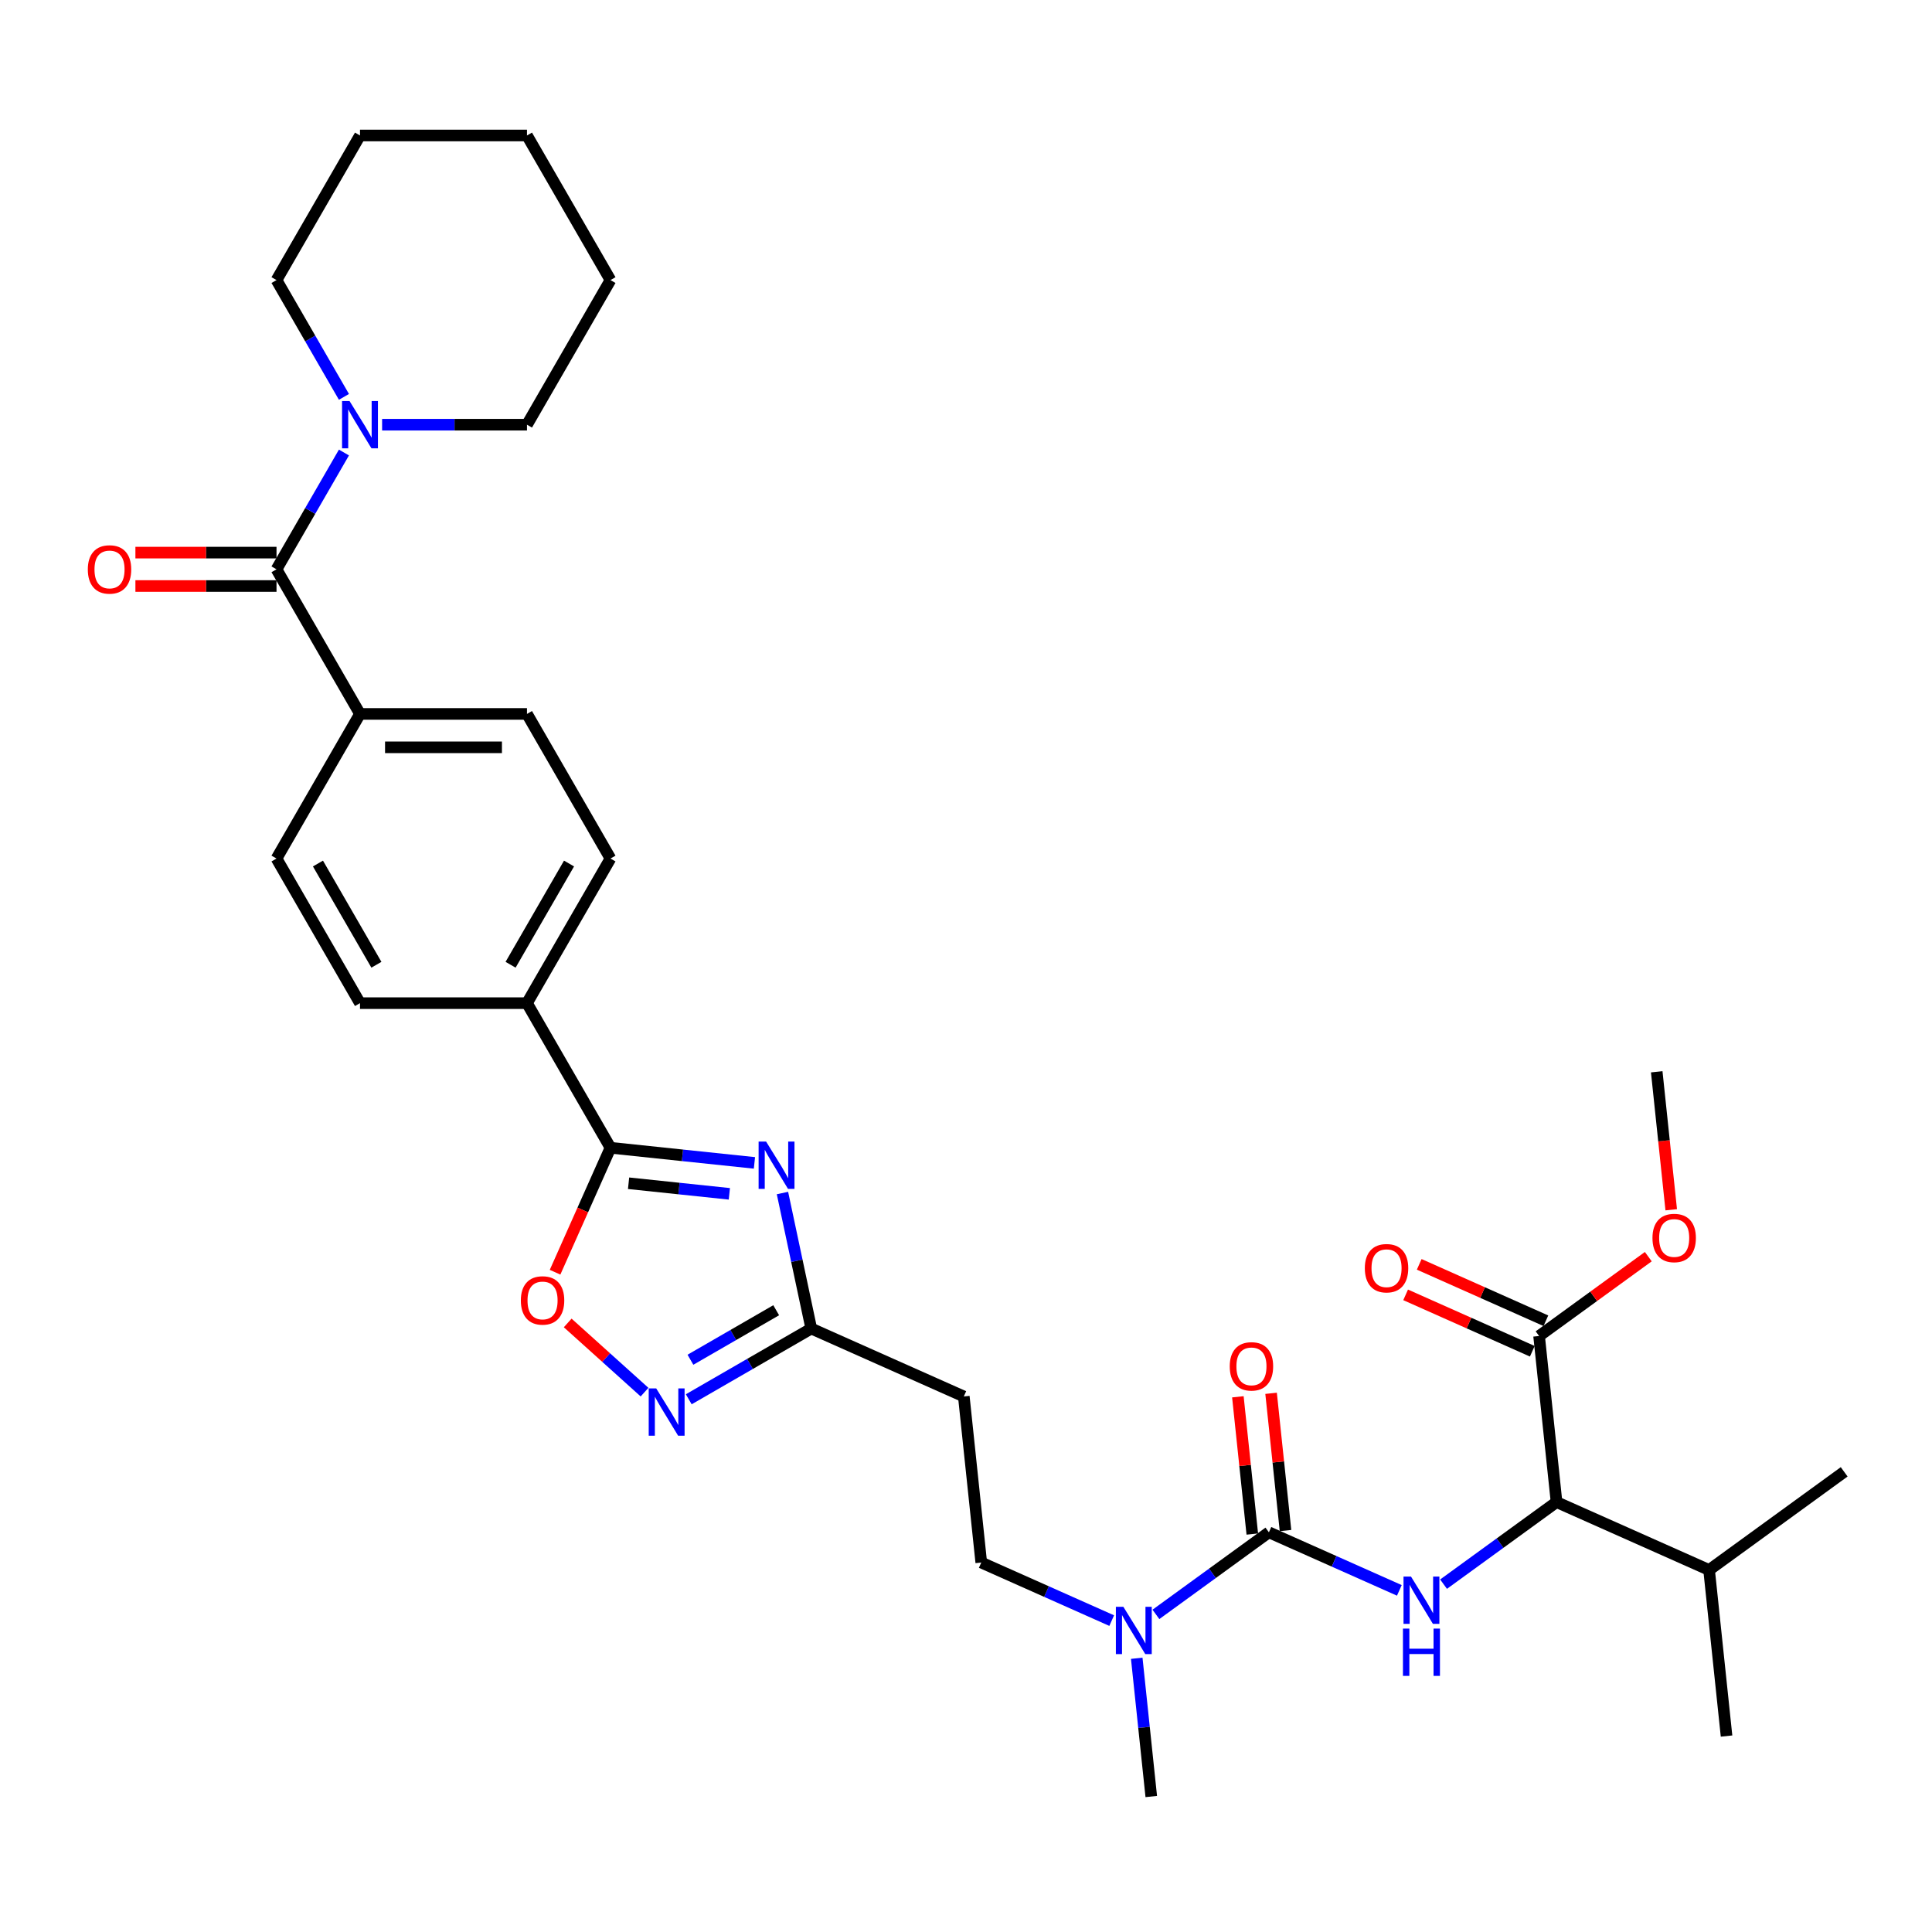 <?xml version='1.0' encoding='iso-8859-1'?>
<svg version='1.1' baseProfile='full'
              xmlns='http://www.w3.org/2000/svg'
                      xmlns:rdkit='http://www.rdkit.org/xml'
                      xmlns:xlink='http://www.w3.org/1999/xlink'
                  xml:space='preserve'
width='1000px' height='1000px' viewBox='0 0 1000 1000'>
<!-- END OF HEADER -->
<rect style='opacity:1.0;fill:#FFFFFF;stroke:none' width='1000' height='1000' x='0' y='0'> </rect>
<path class='bond-0' d='M 390.495,601.91 L 353.238,597.995' style='fill:none;fill-rule:evenodd;stroke:#0000FF;stroke-width:6px;stroke-linecap:butt;stroke-linejoin:miter;stroke-opacity:1' />
<path class='bond-0' d='M 353.238,597.995 L 315.981,594.079' style='fill:none;fill-rule:evenodd;stroke:#000000;stroke-width:6px;stroke-linecap:butt;stroke-linejoin:miter;stroke-opacity:1' />
<path class='bond-0' d='M 377.511,617.927 L 351.431,615.186' style='fill:none;fill-rule:evenodd;stroke:#0000FF;stroke-width:6px;stroke-linecap:butt;stroke-linejoin:miter;stroke-opacity:1' />
<path class='bond-0' d='M 351.431,615.186 L 325.352,612.445' style='fill:none;fill-rule:evenodd;stroke:#000000;stroke-width:6px;stroke-linecap:butt;stroke-linejoin:miter;stroke-opacity:1' />
<path class='bond-4' d='M 404.999,617.512 L 412.454,652.584' style='fill:none;fill-rule:evenodd;stroke:#0000FF;stroke-width:6px;stroke-linecap:butt;stroke-linejoin:miter;stroke-opacity:1' />
<path class='bond-4' d='M 412.454,652.584 L 419.908,687.655' style='fill:none;fill-rule:evenodd;stroke:#000000;stroke-width:6px;stroke-linecap:butt;stroke-linejoin:miter;stroke-opacity:1' />
<path class='bond-6' d='M 315.981,594.079 L 301.641,626.289' style='fill:none;fill-rule:evenodd;stroke:#000000;stroke-width:6px;stroke-linecap:butt;stroke-linejoin:miter;stroke-opacity:1' />
<path class='bond-6' d='M 301.641,626.289 L 287.3,658.499' style='fill:none;fill-rule:evenodd;stroke:#FF0000;stroke-width:6px;stroke-linecap:butt;stroke-linejoin:miter;stroke-opacity:1' />
<path class='bond-12' d='M 315.981,594.079 L 272.766,519.228' style='fill:none;fill-rule:evenodd;stroke:#000000;stroke-width:6px;stroke-linecap:butt;stroke-linejoin:miter;stroke-opacity:1' />
<path class='bond-1' d='M 656.782,793.118 L 627.542,814.362' style='fill:none;fill-rule:evenodd;stroke:#000000;stroke-width:6px;stroke-linecap:butt;stroke-linejoin:miter;stroke-opacity:1' />
<path class='bond-1' d='M 627.542,814.362 L 598.302,835.606' style='fill:none;fill-rule:evenodd;stroke:#0000FF;stroke-width:6px;stroke-linecap:butt;stroke-linejoin:miter;stroke-opacity:1' />
<path class='bond-2' d='M 656.782,793.118 L 690.54,808.148' style='fill:none;fill-rule:evenodd;stroke:#000000;stroke-width:6px;stroke-linecap:butt;stroke-linejoin:miter;stroke-opacity:1' />
<path class='bond-2' d='M 690.54,808.148 L 724.297,823.177' style='fill:none;fill-rule:evenodd;stroke:#0000FF;stroke-width:6px;stroke-linecap:butt;stroke-linejoin:miter;stroke-opacity:1' />
<path class='bond-14' d='M 665.378,792.214 L 661.645,756.695' style='fill:none;fill-rule:evenodd;stroke:#000000;stroke-width:6px;stroke-linecap:butt;stroke-linejoin:miter;stroke-opacity:1' />
<path class='bond-14' d='M 661.645,756.695 L 657.911,721.175' style='fill:none;fill-rule:evenodd;stroke:#FF0000;stroke-width:6px;stroke-linecap:butt;stroke-linejoin:miter;stroke-opacity:1' />
<path class='bond-14' d='M 648.187,794.021 L 644.453,758.502' style='fill:none;fill-rule:evenodd;stroke:#000000;stroke-width:6px;stroke-linecap:butt;stroke-linejoin:miter;stroke-opacity:1' />
<path class='bond-14' d='M 644.453,758.502 L 640.72,722.982' style='fill:none;fill-rule:evenodd;stroke:#FF0000;stroke-width:6px;stroke-linecap:butt;stroke-linejoin:miter;stroke-opacity:1' />
<path class='bond-8' d='M 747.184,819.958 L 776.424,798.714' style='fill:none;fill-rule:evenodd;stroke:#0000FF;stroke-width:6px;stroke-linecap:butt;stroke-linejoin:miter;stroke-opacity:1' />
<path class='bond-8' d='M 776.424,798.714 L 805.664,777.47' style='fill:none;fill-rule:evenodd;stroke:#000000;stroke-width:6px;stroke-linecap:butt;stroke-linejoin:miter;stroke-opacity:1' />
<path class='bond-3' d='M 356.501,724.263 L 388.204,705.959' style='fill:none;fill-rule:evenodd;stroke:#0000FF;stroke-width:6px;stroke-linecap:butt;stroke-linejoin:miter;stroke-opacity:1' />
<path class='bond-3' d='M 388.204,705.959 L 419.908,687.655' style='fill:none;fill-rule:evenodd;stroke:#000000;stroke-width:6px;stroke-linecap:butt;stroke-linejoin:miter;stroke-opacity:1' />
<path class='bond-3' d='M 357.369,703.802 L 379.561,690.989' style='fill:none;fill-rule:evenodd;stroke:#0000FF;stroke-width:6px;stroke-linecap:butt;stroke-linejoin:miter;stroke-opacity:1' />
<path class='bond-3' d='M 379.561,690.989 L 401.754,678.176' style='fill:none;fill-rule:evenodd;stroke:#000000;stroke-width:6px;stroke-linecap:butt;stroke-linejoin:miter;stroke-opacity:1' />
<path class='bond-33' d='M 333.614,720.566 L 313.726,702.659' style='fill:none;fill-rule:evenodd;stroke:#0000FF;stroke-width:6px;stroke-linecap:butt;stroke-linejoin:miter;stroke-opacity:1' />
<path class='bond-33' d='M 313.726,702.659 L 293.839,684.753' style='fill:none;fill-rule:evenodd;stroke:#FF0000;stroke-width:6px;stroke-linecap:butt;stroke-linejoin:miter;stroke-opacity:1' />
<path class='bond-11' d='M 419.908,687.655 L 498.866,722.809' style='fill:none;fill-rule:evenodd;stroke:#000000;stroke-width:6px;stroke-linecap:butt;stroke-linejoin:miter;stroke-opacity:1' />
<path class='bond-5' d='M 143.121,294.675 L 186.336,369.526' style='fill:none;fill-rule:evenodd;stroke:#000000;stroke-width:6px;stroke-linecap:butt;stroke-linejoin:miter;stroke-opacity:1' />
<path class='bond-7' d='M 143.121,294.675 L 160.572,264.45' style='fill:none;fill-rule:evenodd;stroke:#000000;stroke-width:6px;stroke-linecap:butt;stroke-linejoin:miter;stroke-opacity:1' />
<path class='bond-7' d='M 160.572,264.45 L 178.023,234.224' style='fill:none;fill-rule:evenodd;stroke:#0000FF;stroke-width:6px;stroke-linecap:butt;stroke-linejoin:miter;stroke-opacity:1' />
<path class='bond-15' d='M 143.121,286.032 L 106.604,286.032' style='fill:none;fill-rule:evenodd;stroke:#000000;stroke-width:6px;stroke-linecap:butt;stroke-linejoin:miter;stroke-opacity:1' />
<path class='bond-15' d='M 106.604,286.032 L 70.087,286.032' style='fill:none;fill-rule:evenodd;stroke:#FF0000;stroke-width:6px;stroke-linecap:butt;stroke-linejoin:miter;stroke-opacity:1' />
<path class='bond-15' d='M 143.121,303.318 L 106.604,303.318' style='fill:none;fill-rule:evenodd;stroke:#000000;stroke-width:6px;stroke-linecap:butt;stroke-linejoin:miter;stroke-opacity:1' />
<path class='bond-15' d='M 106.604,303.318 L 70.087,303.318' style='fill:none;fill-rule:evenodd;stroke:#FF0000;stroke-width:6px;stroke-linecap:butt;stroke-linejoin:miter;stroke-opacity:1' />
<path class='bond-24' d='M 197.779,219.824 L 235.273,219.824' style='fill:none;fill-rule:evenodd;stroke:#0000FF;stroke-width:6px;stroke-linecap:butt;stroke-linejoin:miter;stroke-opacity:1' />
<path class='bond-24' d='M 235.273,219.824 L 272.766,219.824' style='fill:none;fill-rule:evenodd;stroke:#000000;stroke-width:6px;stroke-linecap:butt;stroke-linejoin:miter;stroke-opacity:1' />
<path class='bond-25' d='M 178.023,205.425 L 160.572,175.199' style='fill:none;fill-rule:evenodd;stroke:#0000FF;stroke-width:6px;stroke-linecap:butt;stroke-linejoin:miter;stroke-opacity:1' />
<path class='bond-25' d='M 160.572,175.199 L 143.121,144.974' style='fill:none;fill-rule:evenodd;stroke:#000000;stroke-width:6px;stroke-linecap:butt;stroke-linejoin:miter;stroke-opacity:1' />
<path class='bond-9' d='M 805.664,777.47 L 796.629,691.513' style='fill:none;fill-rule:evenodd;stroke:#000000;stroke-width:6px;stroke-linecap:butt;stroke-linejoin:miter;stroke-opacity:1' />
<path class='bond-22' d='M 805.664,777.47 L 884.622,812.624' style='fill:none;fill-rule:evenodd;stroke:#000000;stroke-width:6px;stroke-linecap:butt;stroke-linejoin:miter;stroke-opacity:1' />
<path class='bond-17' d='M 800.145,683.617 L 767.364,669.022' style='fill:none;fill-rule:evenodd;stroke:#000000;stroke-width:6px;stroke-linecap:butt;stroke-linejoin:miter;stroke-opacity:1' />
<path class='bond-17' d='M 767.364,669.022 L 734.584,654.427' style='fill:none;fill-rule:evenodd;stroke:#FF0000;stroke-width:6px;stroke-linecap:butt;stroke-linejoin:miter;stroke-opacity:1' />
<path class='bond-17' d='M 793.114,699.409 L 760.333,684.814' style='fill:none;fill-rule:evenodd;stroke:#000000;stroke-width:6px;stroke-linecap:butt;stroke-linejoin:miter;stroke-opacity:1' />
<path class='bond-17' d='M 760.333,684.814 L 727.553,670.219' style='fill:none;fill-rule:evenodd;stroke:#FF0000;stroke-width:6px;stroke-linecap:butt;stroke-linejoin:miter;stroke-opacity:1' />
<path class='bond-23' d='M 796.629,691.513 L 824.893,670.978' style='fill:none;fill-rule:evenodd;stroke:#000000;stroke-width:6px;stroke-linecap:butt;stroke-linejoin:miter;stroke-opacity:1' />
<path class='bond-23' d='M 824.893,670.978 L 853.156,650.444' style='fill:none;fill-rule:evenodd;stroke:#FF0000;stroke-width:6px;stroke-linecap:butt;stroke-linejoin:miter;stroke-opacity:1' />
<path class='bond-10' d='M 575.415,838.825 L 541.658,823.796' style='fill:none;fill-rule:evenodd;stroke:#0000FF;stroke-width:6px;stroke-linecap:butt;stroke-linejoin:miter;stroke-opacity:1' />
<path class='bond-10' d='M 541.658,823.796 L 507.901,808.766' style='fill:none;fill-rule:evenodd;stroke:#000000;stroke-width:6px;stroke-linecap:butt;stroke-linejoin:miter;stroke-opacity:1' />
<path class='bond-26' d='M 588.372,858.32 L 592.133,894.098' style='fill:none;fill-rule:evenodd;stroke:#0000FF;stroke-width:6px;stroke-linecap:butt;stroke-linejoin:miter;stroke-opacity:1' />
<path class='bond-26' d='M 592.133,894.098 L 595.893,929.877' style='fill:none;fill-rule:evenodd;stroke:#000000;stroke-width:6px;stroke-linecap:butt;stroke-linejoin:miter;stroke-opacity:1' />
<path class='bond-16' d='M 498.866,722.809 L 507.901,808.766' style='fill:none;fill-rule:evenodd;stroke:#000000;stroke-width:6px;stroke-linecap:butt;stroke-linejoin:miter;stroke-opacity:1' />
<path class='bond-18' d='M 272.766,519.228 L 315.981,444.377' style='fill:none;fill-rule:evenodd;stroke:#000000;stroke-width:6px;stroke-linecap:butt;stroke-linejoin:miter;stroke-opacity:1' />
<path class='bond-18' d='M 264.278,499.357 L 294.529,446.962' style='fill:none;fill-rule:evenodd;stroke:#000000;stroke-width:6px;stroke-linecap:butt;stroke-linejoin:miter;stroke-opacity:1' />
<path class='bond-19' d='M 272.766,519.228 L 186.336,519.228' style='fill:none;fill-rule:evenodd;stroke:#000000;stroke-width:6px;stroke-linecap:butt;stroke-linejoin:miter;stroke-opacity:1' />
<path class='bond-13' d='M 186.336,369.526 L 143.121,444.377' style='fill:none;fill-rule:evenodd;stroke:#000000;stroke-width:6px;stroke-linecap:butt;stroke-linejoin:miter;stroke-opacity:1' />
<path class='bond-34' d='M 186.336,369.526 L 272.766,369.526' style='fill:none;fill-rule:evenodd;stroke:#000000;stroke-width:6px;stroke-linecap:butt;stroke-linejoin:miter;stroke-opacity:1' />
<path class='bond-34' d='M 199.301,386.812 L 259.802,386.812' style='fill:none;fill-rule:evenodd;stroke:#000000;stroke-width:6px;stroke-linecap:butt;stroke-linejoin:miter;stroke-opacity:1' />
<path class='bond-21' d='M 315.981,444.377 L 272.766,369.526' style='fill:none;fill-rule:evenodd;stroke:#000000;stroke-width:6px;stroke-linecap:butt;stroke-linejoin:miter;stroke-opacity:1' />
<path class='bond-20' d='M 186.336,519.228 L 143.121,444.377' style='fill:none;fill-rule:evenodd;stroke:#000000;stroke-width:6px;stroke-linecap:butt;stroke-linejoin:miter;stroke-opacity:1' />
<path class='bond-20' d='M 194.824,499.357 L 164.573,446.962' style='fill:none;fill-rule:evenodd;stroke:#000000;stroke-width:6px;stroke-linecap:butt;stroke-linejoin:miter;stroke-opacity:1' />
<path class='bond-27' d='M 884.622,812.624 L 954.545,761.822' style='fill:none;fill-rule:evenodd;stroke:#000000;stroke-width:6px;stroke-linecap:butt;stroke-linejoin:miter;stroke-opacity:1' />
<path class='bond-28' d='M 884.622,812.624 L 893.656,898.581' style='fill:none;fill-rule:evenodd;stroke:#000000;stroke-width:6px;stroke-linecap:butt;stroke-linejoin:miter;stroke-opacity:1' />
<path class='bond-29' d='M 865.025,626.173 L 861.272,590.463' style='fill:none;fill-rule:evenodd;stroke:#FF0000;stroke-width:6px;stroke-linecap:butt;stroke-linejoin:miter;stroke-opacity:1' />
<path class='bond-29' d='M 861.272,590.463 L 857.519,554.754' style='fill:none;fill-rule:evenodd;stroke:#000000;stroke-width:6px;stroke-linecap:butt;stroke-linejoin:miter;stroke-opacity:1' />
<path class='bond-30' d='M 272.766,219.824 L 315.981,144.974' style='fill:none;fill-rule:evenodd;stroke:#000000;stroke-width:6px;stroke-linecap:butt;stroke-linejoin:miter;stroke-opacity:1' />
<path class='bond-31' d='M 143.121,144.974 L 186.336,70.123' style='fill:none;fill-rule:evenodd;stroke:#000000;stroke-width:6px;stroke-linecap:butt;stroke-linejoin:miter;stroke-opacity:1' />
<path class='bond-35' d='M 315.981,144.974 L 272.766,70.123' style='fill:none;fill-rule:evenodd;stroke:#000000;stroke-width:6px;stroke-linecap:butt;stroke-linejoin:miter;stroke-opacity:1' />
<path class='bond-32' d='M 186.336,70.123 L 272.766,70.123' style='fill:none;fill-rule:evenodd;stroke:#000000;stroke-width:6px;stroke-linecap:butt;stroke-linejoin:miter;stroke-opacity:1' />
<path  class='atom-0' d='M 396.528 590.875
L 404.548 603.839
Q 405.344 605.118, 406.623 607.435
Q 407.902 609.751, 407.971 609.889
L 407.971 590.875
L 411.221 590.875
L 411.221 615.352
L 407.867 615.352
L 399.259 601.177
Q 398.256 599.518, 397.185 597.616
Q 396.147 595.715, 395.836 595.127
L 395.836 615.352
L 392.656 615.352
L 392.656 590.875
L 396.528 590.875
' fill='#0000FF'/>
<path  class='atom-3' d='M 730.33 816.034
L 738.35 828.998
Q 739.146 830.277, 740.425 832.594
Q 741.704 834.91, 741.773 835.048
L 741.773 816.034
L 745.023 816.034
L 745.023 840.511
L 741.669 840.511
L 733.061 826.336
Q 732.058 824.677, 730.987 822.775
Q 729.949 820.874, 729.638 820.286
L 729.638 840.511
L 726.458 840.511
L 726.458 816.034
L 730.33 816.034
' fill='#0000FF'/>
<path  class='atom-3' d='M 726.164 842.959
L 729.483 842.959
L 729.483 853.365
L 741.998 853.365
L 741.998 842.959
L 745.317 842.959
L 745.317 867.436
L 741.998 867.436
L 741.998 856.13
L 729.483 856.13
L 729.483 867.436
L 726.164 867.436
L 726.164 842.959
' fill='#0000FF'/>
<path  class='atom-4' d='M 339.647 718.631
L 347.667 731.596
Q 348.463 732.875, 349.742 735.191
Q 351.021 737.508, 351.09 737.646
L 351.09 718.631
L 354.34 718.631
L 354.34 743.108
L 350.986 743.108
L 342.378 728.934
Q 341.375 727.274, 340.304 725.373
Q 339.266 723.471, 338.955 722.884
L 338.955 743.108
L 335.775 743.108
L 335.775 718.631
L 339.647 718.631
' fill='#0000FF'/>
<path  class='atom-7' d='M 269.591 673.106
Q 269.591 667.229, 272.495 663.944
Q 275.399 660.66, 280.827 660.66
Q 286.255 660.66, 289.159 663.944
Q 292.063 667.229, 292.063 673.106
Q 292.063 679.052, 289.124 682.44
Q 286.186 685.794, 280.827 685.794
Q 275.434 685.794, 272.495 682.44
Q 269.591 679.087, 269.591 673.106
M 280.827 683.028
Q 284.561 683.028, 286.566 680.539
Q 288.606 678.015, 288.606 673.106
Q 288.606 668.3, 286.566 665.88
Q 284.561 663.426, 280.827 663.426
Q 277.093 663.426, 275.054 665.846
Q 273.048 668.266, 273.048 673.106
Q 273.048 678.05, 275.054 680.539
Q 277.093 683.028, 280.827 683.028
' fill='#FF0000'/>
<path  class='atom-8' d='M 180.925 207.586
L 188.946 220.551
Q 189.741 221.83, 191.02 224.146
Q 192.3 226.462, 192.369 226.601
L 192.369 207.586
L 195.619 207.586
L 195.619 232.063
L 192.265 232.063
L 183.657 217.888
Q 182.654 216.229, 181.582 214.328
Q 180.545 212.426, 180.234 211.838
L 180.234 232.063
L 177.053 232.063
L 177.053 207.586
L 180.925 207.586
' fill='#0000FF'/>
<path  class='atom-11' d='M 581.448 831.682
L 589.469 844.646
Q 590.264 845.926, 591.543 848.242
Q 592.822 850.558, 592.891 850.697
L 592.891 831.682
L 596.141 831.682
L 596.141 856.159
L 592.788 856.159
L 584.179 841.984
Q 583.177 840.325, 582.105 838.423
Q 581.068 836.522, 580.757 835.934
L 580.757 856.159
L 577.576 856.159
L 577.576 831.682
L 581.448 831.682
' fill='#0000FF'/>
<path  class='atom-15' d='M 636.512 707.23
Q 636.512 701.353, 639.416 698.069
Q 642.32 694.784, 647.748 694.784
Q 653.176 694.784, 656.08 698.069
Q 658.984 701.353, 658.984 707.23
Q 658.984 713.177, 656.045 716.565
Q 653.106 719.918, 647.748 719.918
Q 642.355 719.918, 639.416 716.565
Q 636.512 713.211, 636.512 707.23
M 647.748 717.152
Q 651.482 717.152, 653.487 714.663
Q 655.527 712.139, 655.527 707.23
Q 655.527 702.425, 653.487 700.005
Q 651.482 697.55, 647.748 697.55
Q 644.014 697.55, 641.974 699.97
Q 639.969 702.39, 639.969 707.23
Q 639.969 712.174, 641.974 714.663
Q 644.014 717.152, 647.748 717.152
' fill='#FF0000'/>
<path  class='atom-16' d='M 45.455 294.744
Q 45.455 288.867, 48.359 285.583
Q 51.263 282.299, 56.691 282.299
Q 62.118 282.299, 65.022 285.583
Q 67.926 288.867, 67.926 294.744
Q 67.926 300.691, 64.988 304.079
Q 62.049 307.432, 56.691 307.432
Q 51.297 307.432, 48.359 304.079
Q 45.455 300.725, 45.455 294.744
M 56.691 304.667
Q 60.424 304.667, 62.429 302.177
Q 64.469 299.654, 64.469 294.744
Q 64.469 289.939, 62.429 287.519
Q 60.424 285.064, 56.691 285.064
Q 52.957 285.064, 50.917 287.484
Q 48.912 289.904, 48.912 294.744
Q 48.912 299.688, 50.917 302.177
Q 52.957 304.667, 56.691 304.667
' fill='#FF0000'/>
<path  class='atom-18' d='M 706.435 656.428
Q 706.435 650.55, 709.34 647.266
Q 712.244 643.982, 717.671 643.982
Q 723.099 643.982, 726.003 647.266
Q 728.907 650.55, 728.907 656.428
Q 728.907 662.374, 725.969 665.762
Q 723.03 669.116, 717.671 669.116
Q 712.278 669.116, 709.34 665.762
Q 706.435 662.409, 706.435 656.428
M 717.671 666.35
Q 721.405 666.35, 723.41 663.861
Q 725.45 661.337, 725.45 656.428
Q 725.45 651.622, 723.41 649.202
Q 721.405 646.748, 717.671 646.748
Q 713.938 646.748, 711.898 649.168
Q 709.893 651.588, 709.893 656.428
Q 709.893 661.372, 711.898 663.861
Q 713.938 666.35, 717.671 666.35
' fill='#FF0000'/>
<path  class='atom-24' d='M 855.317 640.78
Q 855.317 634.902, 858.221 631.618
Q 861.125 628.334, 866.553 628.334
Q 871.981 628.334, 874.885 631.618
Q 877.789 634.902, 877.789 640.78
Q 877.789 646.726, 874.85 650.114
Q 871.912 653.468, 866.553 653.468
Q 861.16 653.468, 858.221 650.114
Q 855.317 646.761, 855.317 640.78
M 866.553 650.702
Q 870.287 650.702, 872.292 648.213
Q 874.332 645.689, 874.332 640.78
Q 874.332 635.974, 872.292 633.554
Q 870.287 631.099, 866.553 631.099
Q 862.819 631.099, 860.779 633.52
Q 858.774 635.94, 858.774 640.78
Q 858.774 645.723, 860.779 648.213
Q 862.819 650.702, 866.553 650.702
' fill='#FF0000'/>
</svg>
